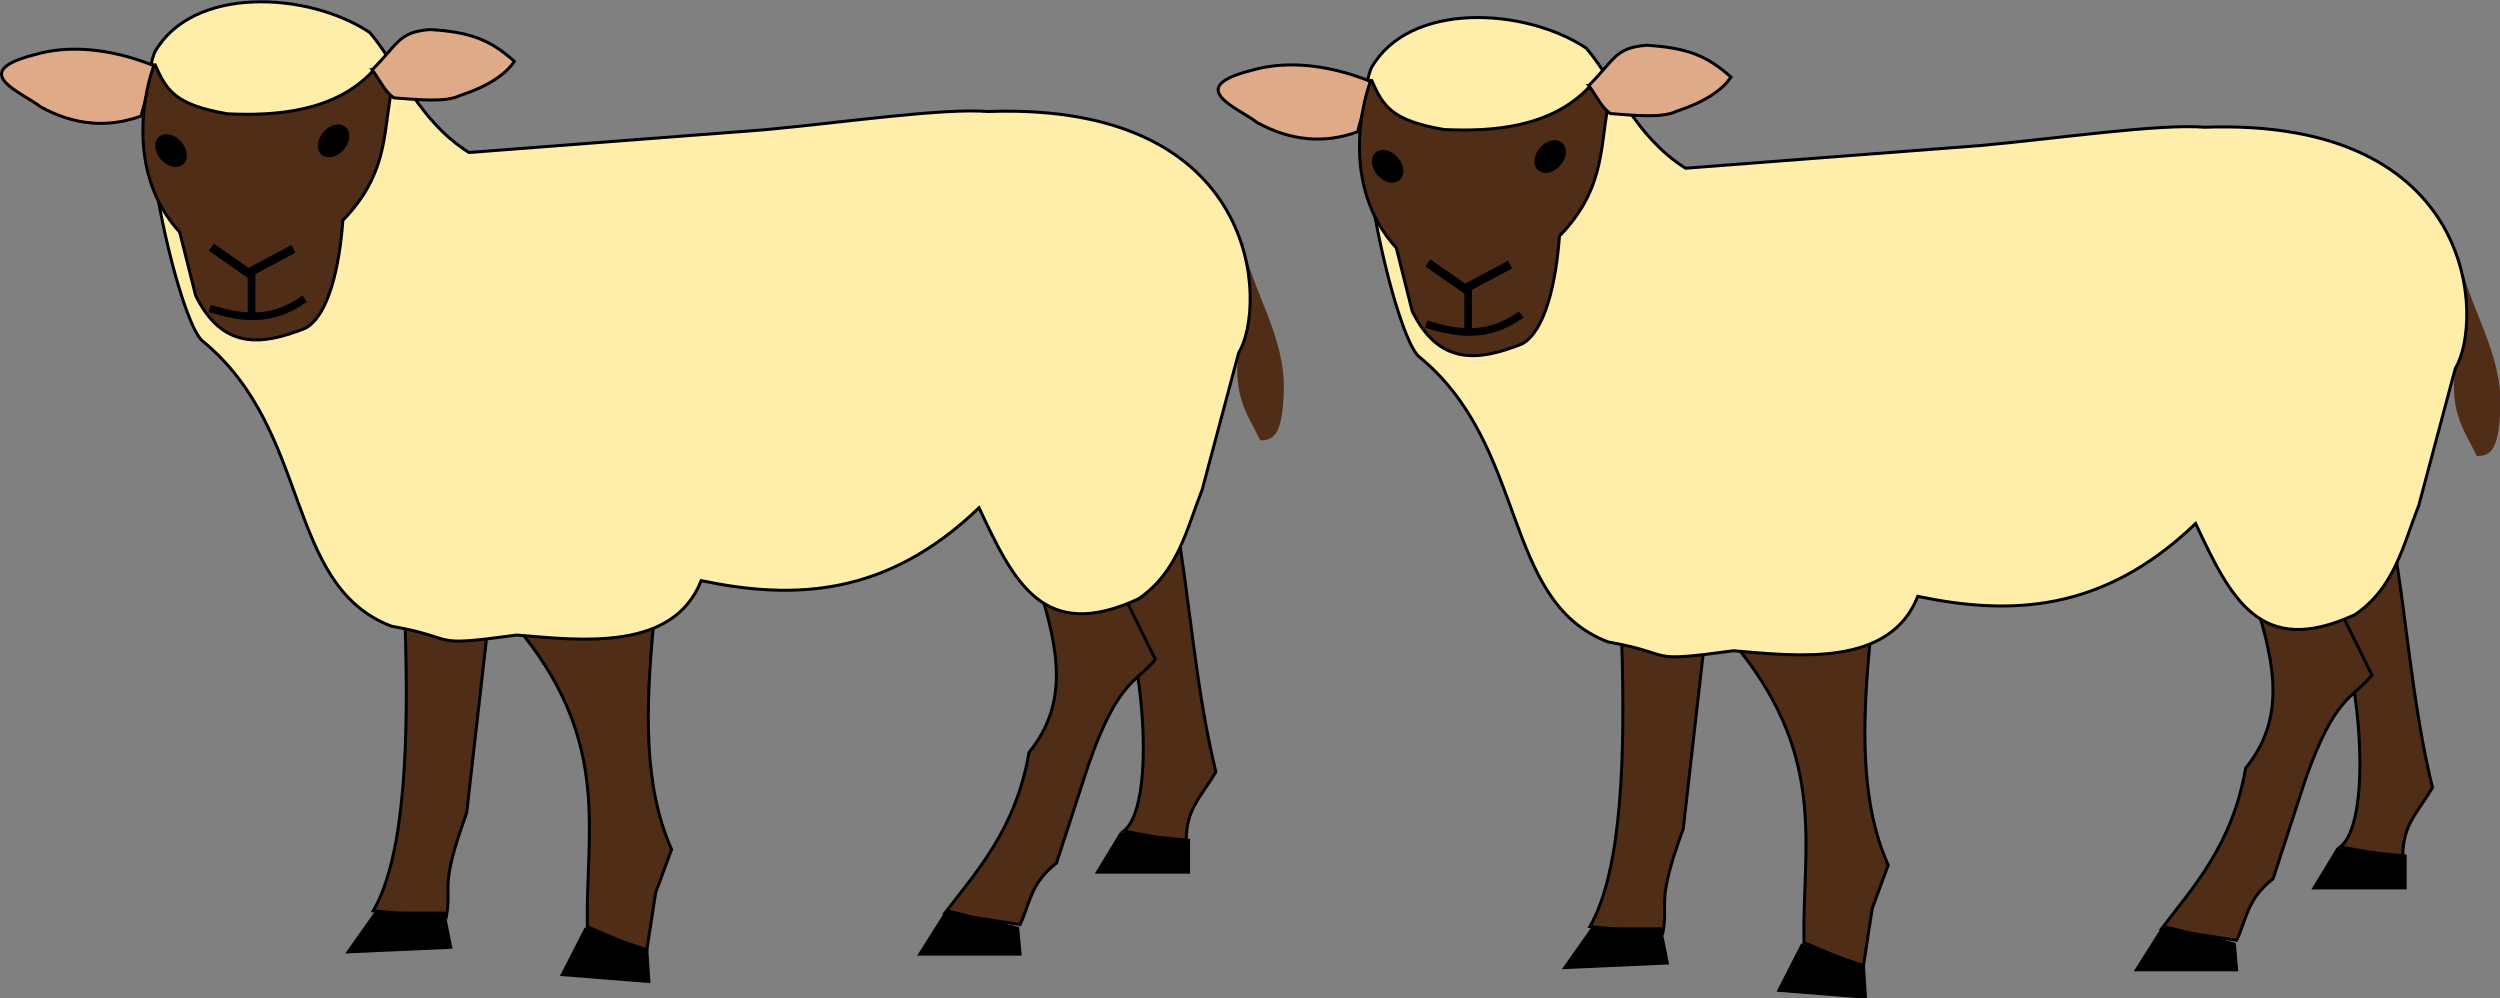 <?xml version="1.0" encoding="UTF-8" standalone="no"?>
<!-- Created with Inkscape (http://www.inkscape.org/) -->

<svg
   width="102.684mm"
   height="40.999mm"
   viewBox="0 0 102.684 40.999"
   version="1.1"
   id="svg3352"
   xml:space="preserve"
   xmlns="http://www.w3.org/2000/svg"
   xmlns:svg="http://www.w3.org/2000/svg"><rect x="0" y="0" width="102.684" height="40.999" fill="#808080" stroke="none"/><defs
     id="defs3349" /><g
     id="layer1"
     transform="translate(-14.812,-125.279)"><g
       id="g3984"
       transform="matrix(0.468,0,0,0.468,7.882,88.142)"><path
         style="fill:#502d16;stroke:#000000;stroke-width:0.265px;stroke-linecap:butt;stroke-linejoin:miter;stroke-opacity:1"
         d="m 117.872,124.185 c 1.374,7.694 1.808,15.372 3.646,22.916 -1.45,2.414 -2.643,3.287 -2.598,6.196 l -5.496,-0.999 c 2.647,-2.061 2.106,-13.777 -0.655,-21.493 z"
         id="path3862" /><path
         style="fill:#502d16;stroke:#000000;stroke-width:0.265px;stroke-linecap:butt;stroke-linejoin:miter;stroke-opacity:1"
         d="m 105.963,130.781 c 1.839,5.716 2.593,10.396 -0.844,14.604 -1.15,6.761 -4.657,10.503 -7.385,14.108 l 6.596,0.999 c 0.872,-1.799 0.884,-3.598 3.198,-5.396 l 2.798,-8.594 c 2.637,-7.574 4.244,-7.221 5.879,-9.287 l -3.236,-6.551 c -2.614,0.595 -3.916,3.808 -7.005,0.117 z"
         id="path3860" /><path
         style="fill:#502d16;stroke:#000000;stroke-width:0.265px;stroke-linecap:butt;stroke-linejoin:miter;stroke-opacity:1"
         d="m 50.366,134.31 c 0.302,9.714 0.065,20.017 -2.798,24.983 l 6.396,0.6 c 0.554,-2.974 -0.679,-2.374 1.799,-9.194 l 1.799,-15.789 z"
         id="path3856" /><path
         style="fill:#502d16;stroke:#000000;stroke-width:0.265px;stroke-linecap:butt;stroke-linejoin:miter;stroke-opacity:1"
         d="m 60.759,135.109 c 7.667,9.688 5.431,17.395 5.596,25.583 l 5.196,2.199 0.799,-5.197 1.399,-3.797 c -2.489,-5.551 -2.268,-12.457 -1.599,-19.587 -3.547,0.391 -6.836,0.913 -11.392,0.799 z"
         id="path3858" /><path
         style="fill:#502d16;stroke:#502d16;stroke-width:0.265px;stroke-linecap:butt;stroke-linejoin:miter;stroke-opacity:1"
         d="m 123.802,100.766 c 0.737,4.173 3.81,8.295 3.533,13.143 -0.13,3.732 -0.969,3.917 -1.837,3.957 -1.137,-2.317 -2.573,-3.955 -1.696,-8.621 z"
         id="path3964" /><path
         style="fill:#ffeeaa;stroke:#000000;stroke-width:0.265px;stroke-linecap:butt;stroke-linejoin:miter;stroke-opacity:1"
         d="m 28.381,83.943 c 3.321,-5.869 13.464,-5.332 18.88,-1.74 2.593,3.064 4.199,7.683 8.701,10.534 l 25.983,-1.999 c 6.827,-0.632 15.615,-1.918 19.587,-1.599 24.087,-0.856 24.485,17.072 21.985,21.186 l -3.198,11.992 c -1.367,3.447 -2.101,7.211 -5.596,9.594 -8.32,3.85 -10.899,-1.387 -13.991,-7.995 -8.128,7.818 -16.256,8.093 -24.384,6.396 -2.462,6.237 -10.556,5.247 -16.183,4.773 -8.033,1.099 -4.828,0.323 -10.998,-0.775 -9.427,-3.587 -6.952,-17.176 -16.599,-25.042 -1.99,-1.65 -6.369,-19.855 -4.187,-25.324 z"
         id="path3848" /><path
         style="fill:#deaa87;stroke:#000000;stroke-width:0.265px;stroke-linecap:butt;stroke-linejoin:miter;stroke-opacity:1"
         d="m 28.381,85.143 c -4.078,-1.654 -7.755,-1.808 -10.493,-0.999 -6.066,1.527 -1.142,3.311 0.5,4.597 2.931,1.599 5.863,1.865 8.794,0.799 z"
         id="path3850" /><path
         style="fill:#502d16;stroke:#000000;stroke-width:0.265px;stroke-linecap:butt;stroke-linejoin:miter;stroke-opacity:1"
         d="m 28.381,84.943 c -0.692,1.674 -2.794,9.316 2.199,14.79 l 1.399,5.562 c 2.333,4.726 5.735,4.427 9.642,2.857 2.016,-1.096 2.986,-5.394 3.276,-9.458 3.834,-3.949 3.568,-7.442 4.201,-11.035 l -1.55,-2.089 c -3.352,3.622 -8.634,3.966 -12.771,3.77 -4.638,-0.791 -5.368,-2.058 -6.396,-4.397 z"
         id="path3854" /><ellipse
         style="fill:#000000;stroke:#000000;stroke-width:0.691;stroke-linecap:round;stroke-dasharray:none"
         id="path3930-5"
         cx="-93.609"
         cy="39.928"
         rx="0.835"
         ry="1.259"
         transform="matrix(-0.752,-0.659,-0.659,0.752,0,0)" /><path
         style="fill:#deaa87;stroke:#000000;stroke-width:0.265px;stroke-linecap:butt;stroke-linejoin:miter;stroke-opacity:1"
         d="m 47.475,85.474 c 2.285,-2.271 2.292,-3.32 5.089,-3.529 3.577,0.228 5.279,0.914 7.395,2.798 -0.788,1.104 -2.142,2.124 -4.797,2.998 -1.214,0.605 -3.551,0.368 -5.796,0.2 -0.83,-0.631 -1.061,-1.303 -1.892,-2.467 z"
         id="path3852" /><path
         style="fill:#000000;stroke:#000000;stroke-width:0.265px;stroke-linecap:butt;stroke-linejoin:miter;stroke-opacity:1"
         d="m 47.768,159.493 -2.398,3.398 8.994,-0.4 -0.6,-2.998 z"
         id="path3864" /><path
         style="fill:#000000;stroke:#000000;stroke-width:0.265px;stroke-linecap:butt;stroke-linejoin:miter;stroke-opacity:1"
         d="m 66.19,160.916 -2.033,3.973 7.595,0.6 -0.176,-2.774 z"
         id="path3866" /><path
         style="fill:#000000;stroke:#000000;stroke-width:0.265px;stroke-linecap:butt;stroke-linejoin:miter;stroke-opacity:1"
         d="m 97.934,159.293 -2.398,3.797 h 8.794 l -0.2,-2.267 z"
         id="path3868" /><path
         style="fill:#000000;stroke:#000000;stroke-width:0.265px;stroke-linecap:butt;stroke-linejoin:miter;stroke-opacity:1"
         d="m 113.172,152.522 -2.047,3.373 h 7.995 v -2.798 z"
         id="path3870" /><path
         style="fill:none;stroke:#000000;stroke-width:0.765;stroke-linecap:butt;stroke-linejoin:miter;stroke-dasharray:none;stroke-opacity:1"
         d="m 33.353,101.048 3.251,2.261 3.957,-2.12"
         id="path3872" /><path
         style="fill:none;stroke:#000000;stroke-width:0.665;stroke-linecap:butt;stroke-linejoin:miter;stroke-dasharray:none;stroke-opacity:1"
         d="m 33.212,106.419 c 2.643,0.81 5.324,1.312 8.338,-0.848"
         id="path3874" /><path
         style="fill:none;stroke:#000000;stroke-width:0.665;stroke-linecap:butt;stroke-linejoin:miter;stroke-dasharray:none;stroke-opacity:1"
         d="m 36.886,103.168 v 3.674"
         id="path3876" /><ellipse
         style="fill:#000000;stroke:#000000;stroke-width:0.691;stroke-linecap:round;stroke-dasharray:none"
         id="path3930"
         cx="-38.575"
         cy="89.276"
         rx="0.835"
         ry="1.259"
         transform="rotate(-41.224)" /></g><g
       id="g3984-6"
       transform="matrix(0.468,0,0,0.468,57.852,88.788)"><path
         style="fill:#502d16;stroke:#000000;stroke-width:0.265px;stroke-linecap:butt;stroke-linejoin:miter;stroke-opacity:1"
         d="m 117.872,124.185 c 1.374,7.694 1.808,15.372 3.646,22.916 -1.45,2.414 -2.643,3.287 -2.598,6.196 l -5.496,-0.999 c 2.647,-2.061 2.106,-13.777 -0.655,-21.493 z"
         id="path3862-2" /><path
         style="fill:#502d16;stroke:#000000;stroke-width:0.265px;stroke-linecap:butt;stroke-linejoin:miter;stroke-opacity:1"
         d="m 105.963,130.781 c 1.839,5.716 2.593,10.396 -0.844,14.604 -1.15,6.761 -4.657,10.503 -7.385,14.108 l 6.596,0.999 c 0.872,-1.799 0.884,-3.598 3.198,-5.396 l 2.798,-8.594 c 2.637,-7.574 4.244,-7.221 5.879,-9.287 l -3.236,-6.551 c -2.614,0.595 -3.916,3.808 -7.005,0.117 z"
         id="path3860-9" /><path
         style="fill:#502d16;stroke:#000000;stroke-width:0.265px;stroke-linecap:butt;stroke-linejoin:miter;stroke-opacity:1"
         d="m 50.366,134.31 c 0.302,9.714 0.065,20.017 -2.798,24.983 l 6.396,0.6 c 0.554,-2.974 -0.679,-2.374 1.799,-9.194 l 1.799,-15.789 z"
         id="path3856-1" /><path
         style="fill:#502d16;stroke:#000000;stroke-width:0.265px;stroke-linecap:butt;stroke-linejoin:miter;stroke-opacity:1"
         d="m 60.759,135.109 c 7.667,9.688 5.431,17.395 5.596,25.583 l 5.196,2.199 0.799,-5.197 1.399,-3.797 c -2.489,-5.551 -2.268,-12.457 -1.599,-19.587 -3.547,0.391 -6.836,0.913 -11.392,0.799 z"
         id="path3858-2" /><path
         style="fill:#502d16;stroke:#502d16;stroke-width:0.265px;stroke-linecap:butt;stroke-linejoin:miter;stroke-opacity:1"
         d="m 123.802,100.766 c 0.737,4.173 3.81,8.295 3.533,13.143 -0.13,3.732 -0.969,3.917 -1.837,3.957 -1.137,-2.317 -2.573,-3.955 -1.696,-8.621 z"
         id="path3964-7" /><path
         style="fill:#ffeeaa;stroke:#000000;stroke-width:0.265px;stroke-linecap:butt;stroke-linejoin:miter;stroke-opacity:1"
         d="m 28.381,83.943 c 3.321,-5.869 13.464,-5.332 18.88,-1.74 2.593,3.064 4.199,7.683 8.701,10.534 l 25.983,-1.999 c 6.827,-0.632 15.615,-1.918 19.587,-1.599 24.087,-0.856 24.485,17.072 21.985,21.186 l -3.198,11.992 c -1.367,3.447 -2.101,7.211 -5.596,9.594 -8.32,3.85 -10.899,-1.387 -13.991,-7.995 -8.128,7.818 -16.256,8.093 -24.384,6.396 -2.462,6.237 -10.556,5.247 -16.183,4.773 -8.033,1.099 -4.828,0.323 -10.998,-0.775 -9.427,-3.587 -6.952,-17.176 -16.599,-25.042 -1.99,-1.65 -6.369,-19.855 -4.187,-25.324 z"
         id="path3848-0" /><path
         style="fill:#deaa87;stroke:#000000;stroke-width:0.265px;stroke-linecap:butt;stroke-linejoin:miter;stroke-opacity:1"
         d="m 28.381,85.143 c -4.078,-1.654 -7.755,-1.808 -10.493,-0.999 -6.066,1.527 -1.142,3.311 0.5,4.597 2.931,1.599 5.863,1.865 8.794,0.799 z"
         id="path3850-9" /><path
         style="fill:#502d16;stroke:#000000;stroke-width:0.265px;stroke-linecap:butt;stroke-linejoin:miter;stroke-opacity:1"
         d="m 28.381,84.943 c -0.692,1.674 -2.794,9.316 2.199,14.79 l 1.399,5.562 c 2.333,4.726 5.735,4.427 9.642,2.857 2.016,-1.096 2.986,-5.394 3.276,-9.458 3.834,-3.949 3.568,-7.442 4.201,-11.035 l -1.55,-2.089 c -3.352,3.622 -8.634,3.966 -12.771,3.77 -4.638,-0.791 -5.368,-2.058 -6.396,-4.397 z"
         id="path3854-3" /><ellipse
         style="fill:#000000;stroke:#000000;stroke-width:0.691;stroke-linecap:round;stroke-dasharray:none"
         id="path3930-5-6"
         cx="-93.609"
         cy="39.928"
         rx="0.835"
         ry="1.259"
         transform="matrix(-0.752,-0.659,-0.659,0.752,0,0)" /><path
         style="fill:#deaa87;stroke:#000000;stroke-width:0.265px;stroke-linecap:butt;stroke-linejoin:miter;stroke-opacity:1"
         d="m 47.475,85.474 c 2.285,-2.271 2.292,-3.32 5.089,-3.529 3.577,0.228 5.279,0.914 7.395,2.798 -0.788,1.104 -2.142,2.124 -4.797,2.998 -1.214,0.605 -3.551,0.368 -5.796,0.2 -0.83,-0.631 -1.061,-1.303 -1.892,-2.467 z"
         id="path3852-0" /><path
         style="fill:#000000;stroke:#000000;stroke-width:0.265px;stroke-linecap:butt;stroke-linejoin:miter;stroke-opacity:1"
         d="m 47.768,159.493 -2.398,3.398 8.994,-0.4 -0.6,-2.998 z"
         id="path3864-6" /><path
         style="fill:#000000;stroke:#000000;stroke-width:0.265px;stroke-linecap:butt;stroke-linejoin:miter;stroke-opacity:1"
         d="m 66.19,160.916 -2.033,3.973 7.595,0.6 -0.176,-2.774 z"
         id="path3866-2" /><path
         style="fill:#000000;stroke:#000000;stroke-width:0.265px;stroke-linecap:butt;stroke-linejoin:miter;stroke-opacity:1"
         d="m 97.934,159.293 -2.398,3.797 h 8.794 l -0.2,-2.267 z"
         id="path3868-6" /><path
         style="fill:#000000;stroke:#000000;stroke-width:0.265px;stroke-linecap:butt;stroke-linejoin:miter;stroke-opacity:1"
         d="m 113.172,152.522 -2.047,3.373 h 7.995 v -2.798 z"
         id="path3870-1" /><path
         style="fill:none;stroke:#000000;stroke-width:0.765;stroke-linecap:butt;stroke-linejoin:miter;stroke-dasharray:none;stroke-opacity:1"
         d="m 33.353,101.048 3.251,2.261 3.957,-2.12"
         id="path3872-8" /><path
         style="fill:none;stroke:#000000;stroke-width:0.665;stroke-linecap:butt;stroke-linejoin:miter;stroke-dasharray:none;stroke-opacity:1"
         d="m 33.212,106.419 c 2.643,0.81 5.324,1.312 8.338,-0.848"
         id="path3874-7" /><path
         style="fill:none;stroke:#000000;stroke-width:0.665;stroke-linecap:butt;stroke-linejoin:miter;stroke-dasharray:none;stroke-opacity:1"
         d="m 36.886,103.168 v 3.674"
         id="path3876-9" /><ellipse
         style="fill:#000000;stroke:#000000;stroke-width:0.691;stroke-linecap:round;stroke-dasharray:none"
         id="path3930-2"
         cx="-38.575"
         cy="89.276"
         rx="0.835"
         ry="1.259"
         transform="rotate(-41.224)" /></g></g></svg>
